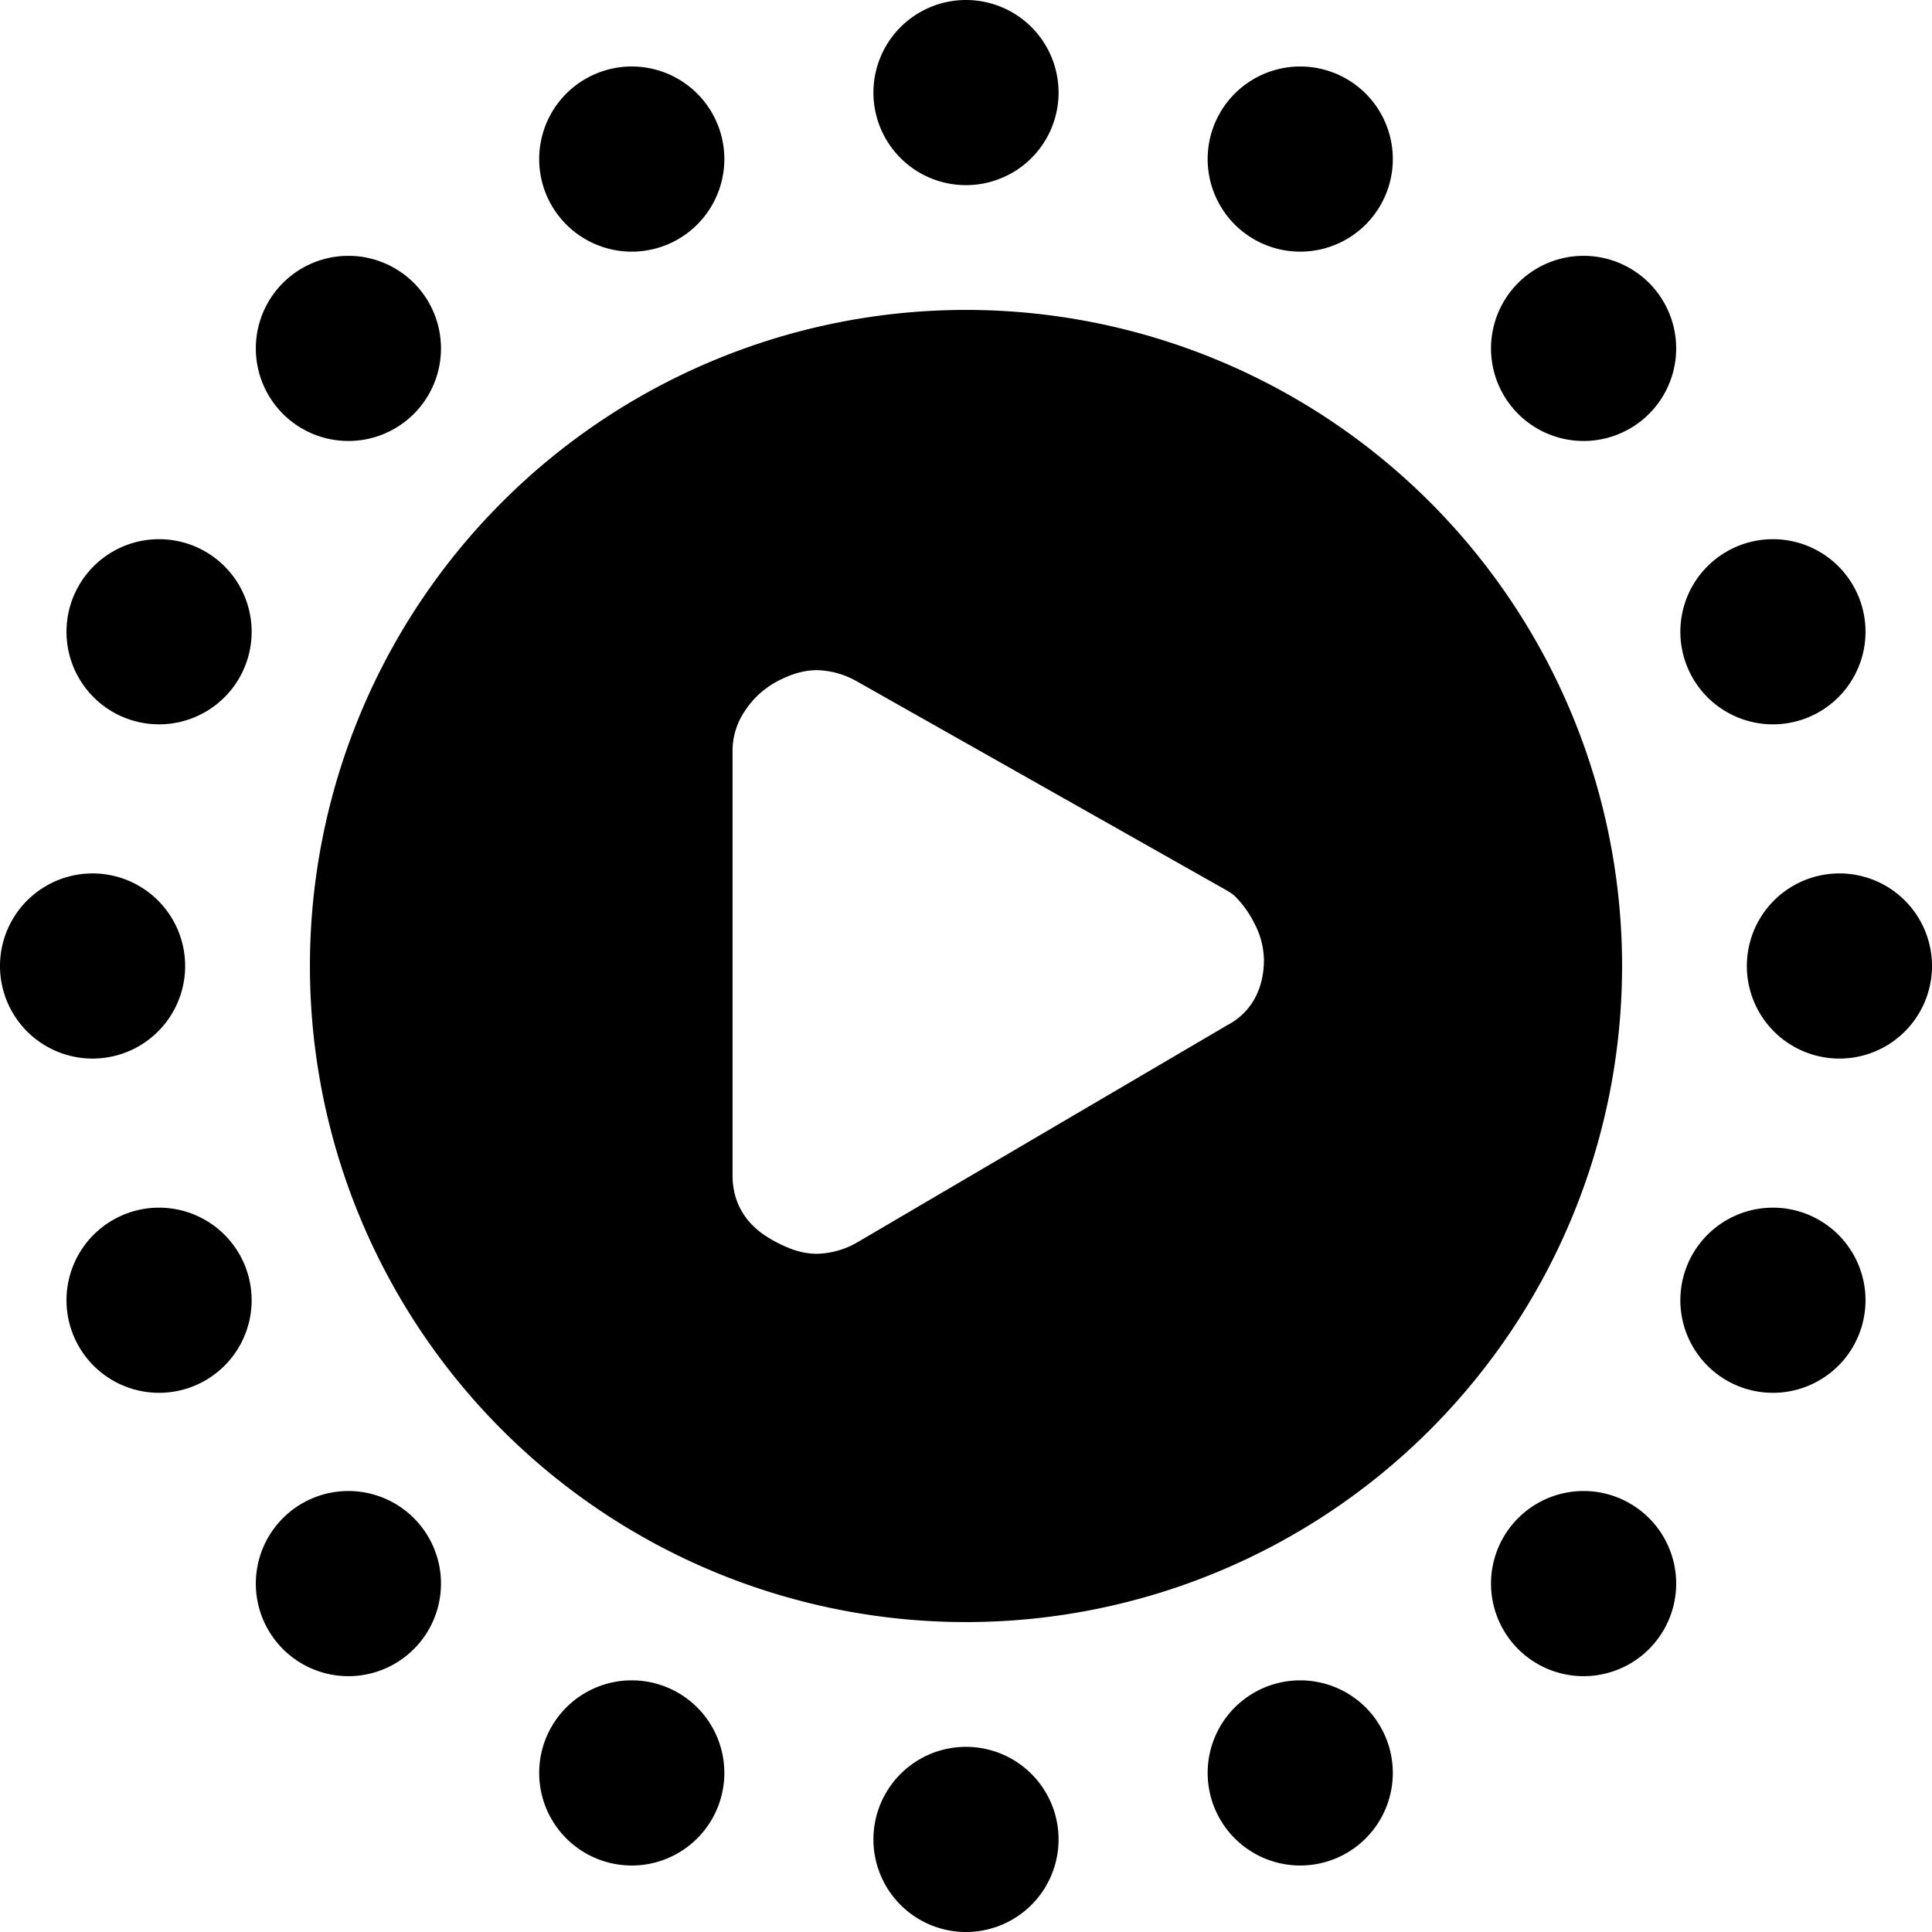 <svg xmlns="http://www.w3.org/2000/svg" fill="none" viewBox="0 0 24 24"><path fill="#000000" fill-rule="evenodd" d="M12 0a1.15 1.15 0 1 0 0 2.3A1.15 1.15 0 0 0 12 0Zm0 21.7a1.15 1.15 0 1 0 0 2.3 1.15 1.15 0 0 0 0 -2.3Zm10.85 -10.85a1.15 1.15 0 1 1 0 2.3 1.15 1.15 0 0 1 0 -2.3ZM2.3 12A1.15 1.15 0 1 0 0 12a1.15 1.15 0 0 0 2.3 0Zm20.874 -4.152a1.15 1.15 0 1 0 -2.3 0 1.15 1.15 0 0 0 2.3 0Zm-3.502 -4.67a1.15 1.15 0 1 1 0 2.3 1.15 1.15 0 0 1 0 -2.3Zm-2.37 -1.202a1.15 1.15 0 1 0 -2.3 0 1.15 1.15 0 0 0 2.3 0Zm4.722 13.026a1.15 1.15 0 1 1 0 2.3 1.15 1.15 0 0 1 0 -2.3Zm-1.202 4.67a1.15 1.15 0 1 0 -2.3 0 1.15 1.15 0 0 0 2.3 0Zm-4.67 1.202a1.15 1.15 0 1 1 0 2.3 1.15 1.15 0 0 1 0 -2.3ZM0.826 7.848a1.15 1.15 0 1 1 2.3 0 1.15 1.15 0 0 1 -2.3 0Zm3.502 -4.67a1.15 1.15 0 1 0 0 2.3 1.15 1.15 0 0 0 0 -2.3Zm2.37 -1.202a1.15 1.15 0 1 1 2.3 0 1.15 1.15 0 0 1 -2.3 0ZM1.976 15.002a1.15 1.15 0 1 0 0 2.3 1.15 1.15 0 0 0 0 -2.3Zm1.202 4.67a1.15 1.15 0 1 1 2.3 0 1.15 1.15 0 0 1 -2.3 0Zm4.67 1.202a1.15 1.15 0 1 0 0 2.3 1.15 1.15 0 0 0 0 -2.3ZM12 3.85a8.15 8.15 0 1 0 0 16.3 8.15 8.15 0 0 0 0 -16.3Zm-1.376 4.603a1.046 1.046 0 0 0 -0.474 -0.128c-0.192 0 -0.35 0.066 -0.474 0.128a1.09 1.09 0 0 0 -0.417 0.37 0.889 0.889 0 0 0 -0.159 0.477v5.3c0 0.193 0.052 0.384 0.185 0.55 0.118 0.148 0.271 0.237 0.391 0.297 0.123 0.062 0.282 0.128 0.474 0.128a1.047 1.047 0 0 0 0.503 -0.144l4.588 -2.693c0.465 -0.244 0.46 -0.726 0.46 -0.828l-0.001 -0.01a0.99 0.99 0 0 0 -0.115 -0.424 1.3 1.3 0 0 0 -0.231 -0.33 0.501 0.501 0 0 0 -0.108 -0.081l-4.6 -2.6a0.46 0.46 0 0 0 -0.022 -0.012Z" clip-rule="evenodd" stroke-width="1"></path></svg>